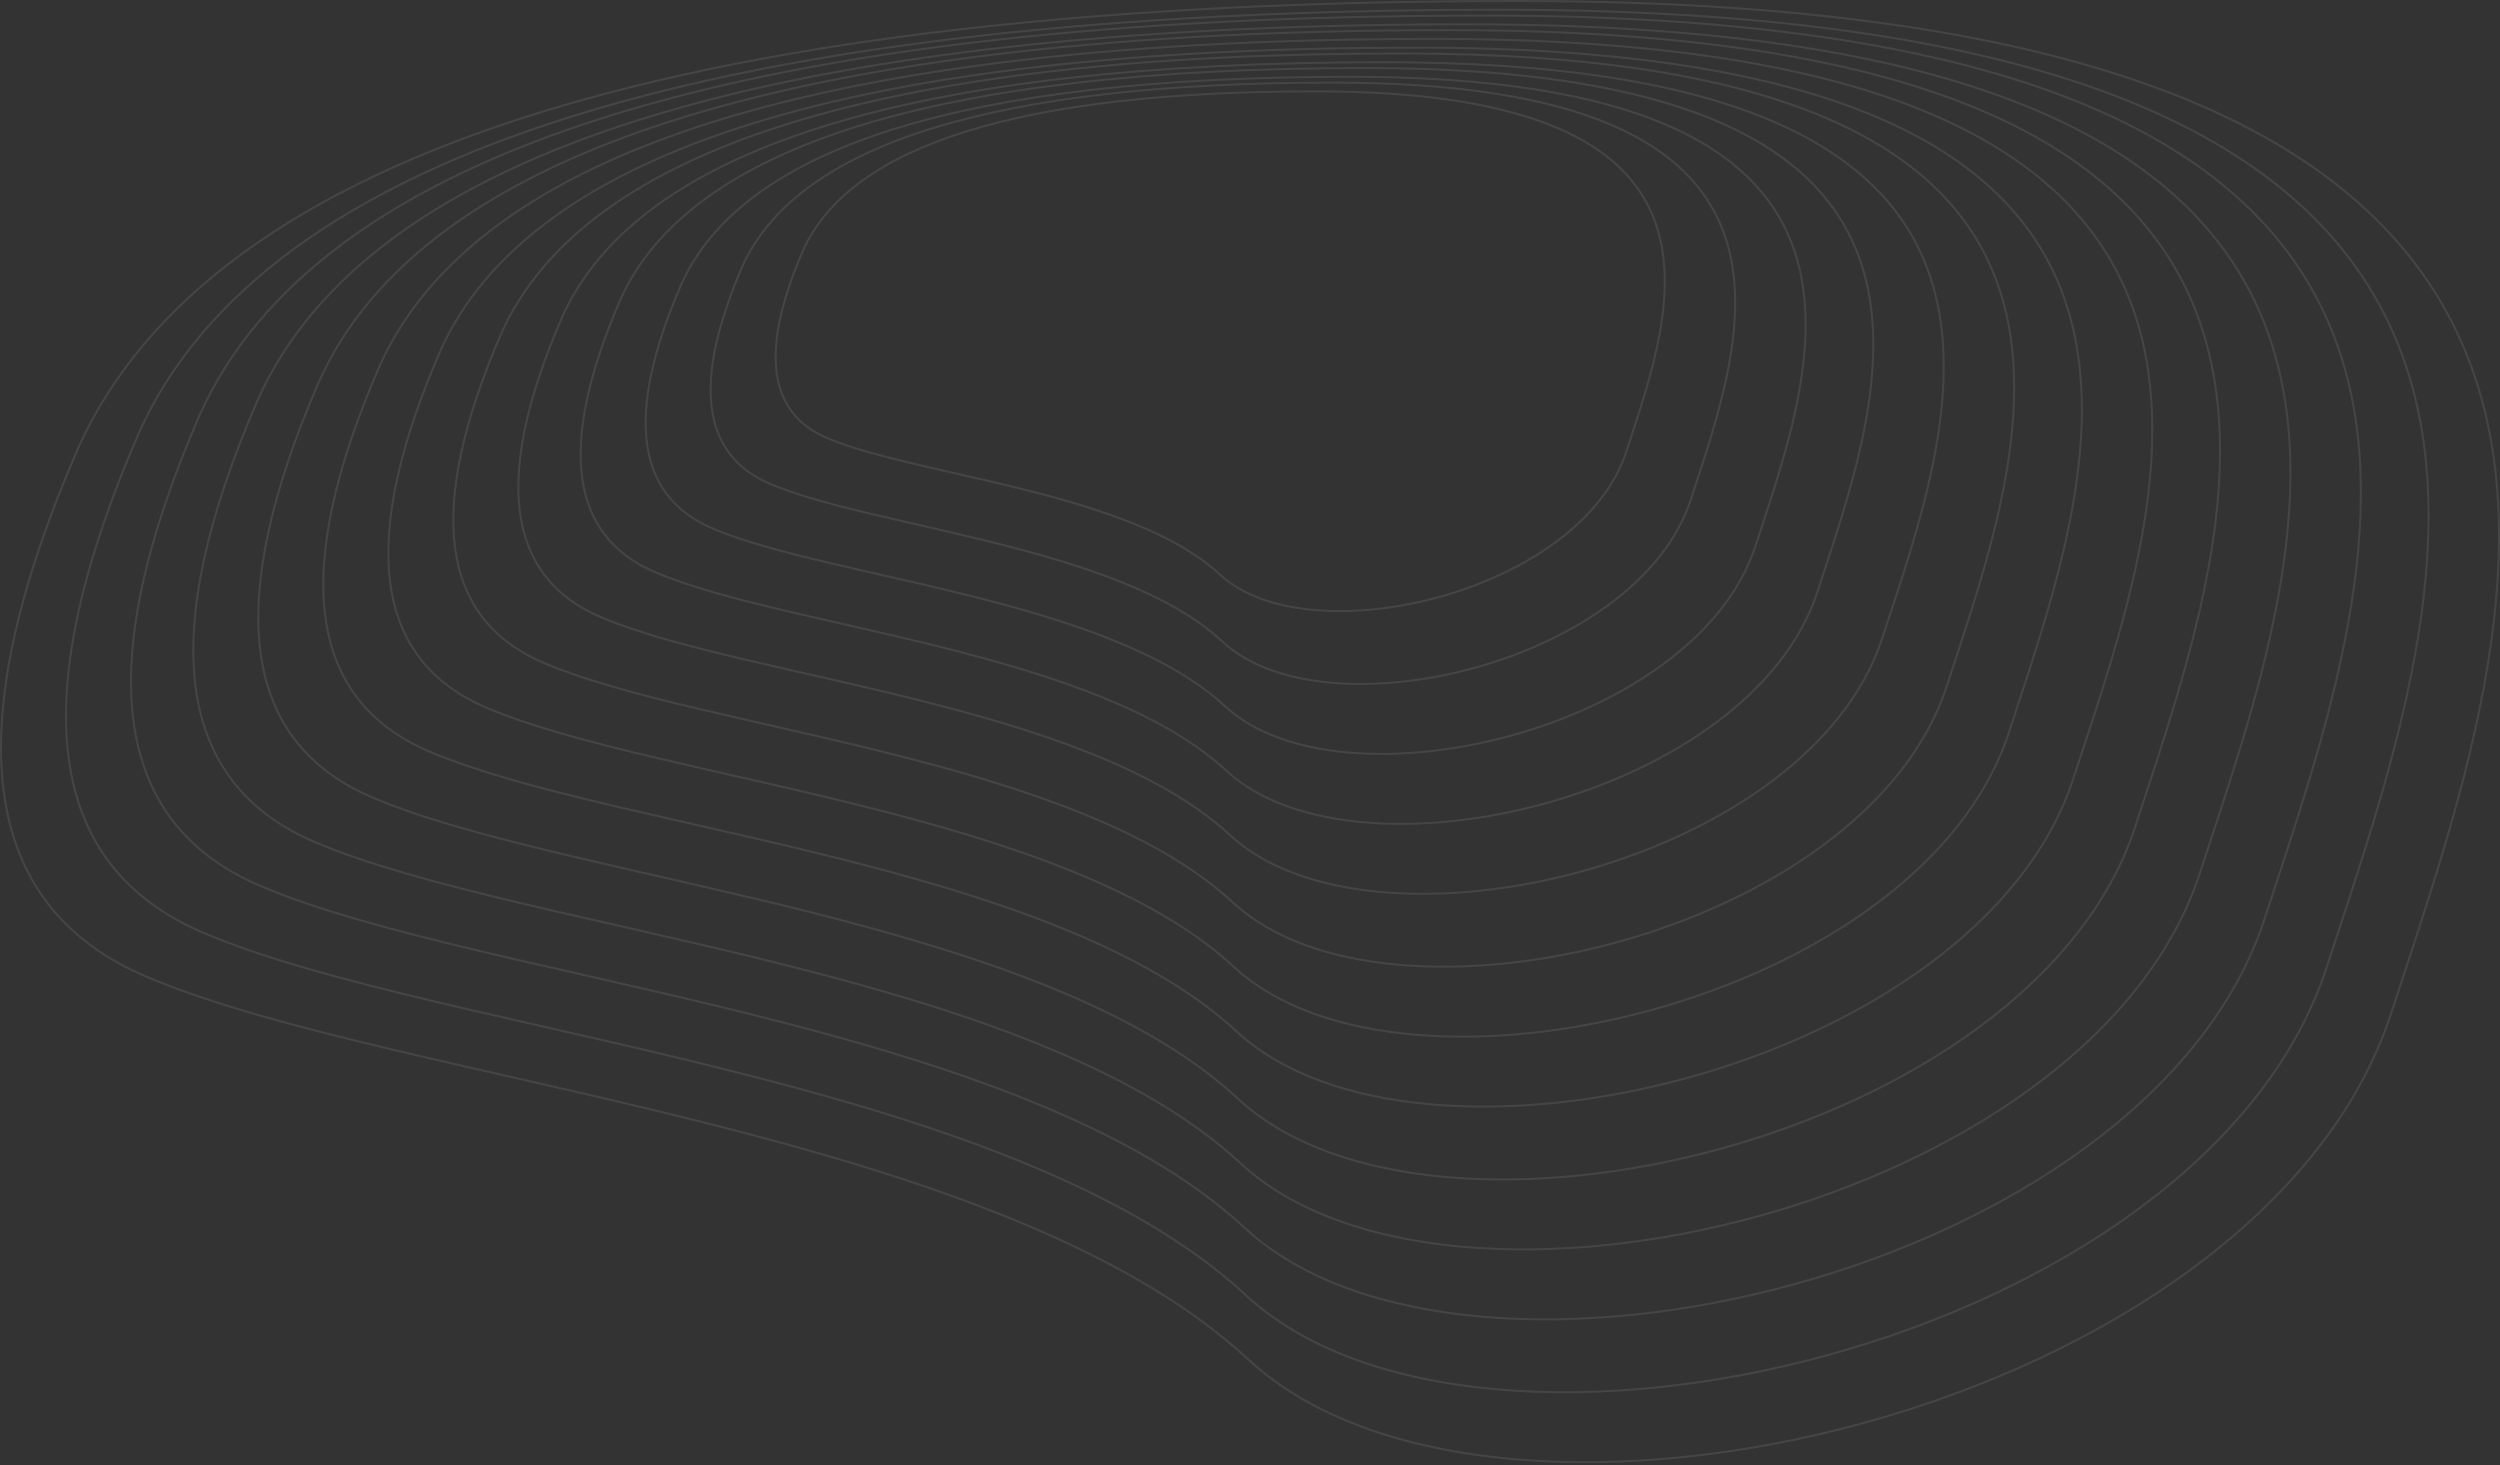 <svg width="1244" height="729" viewBox="0 0 1244 729" fill="none" xmlns="http://www.w3.org/2000/svg">
<rect x="0" y="0" width="1244" height="729" fill="#333333" stroke="none"/>
<path d="M654.696 45.462C764.619 45.462 808.853 72.738 822.895 108.545C829.93 126.483 829.433 146.651 825.71 166.792C821.987 186.934 815.05 206.988 809.256 224.698C797.753 259.853 758.31 285.449 716.066 297.097C694.962 302.916 673.206 305.238 653.97 303.539C634.726 301.84 618.059 296.122 607.067 285.915C584.752 265.194 546.96 252.959 509.267 243.529C490.417 238.812 471.53 234.783 454.61 230.757C437.669 226.726 422.686 222.694 411.557 217.959C396.819 211.689 388.468 200.842 386.448 185.374C384.422 169.858 388.762 149.652 399.557 124.722C411.374 98.392 438.463 78.57 480.995 65.33C523.525 52.092 581.418 45.462 654.696 45.462Z" stroke="white" stroke-opacity="0.09"/>
<path d="M755.32 0.5C1063.75 0.5 1188.42 76.995 1228.04 177.988C1247.86 228.519 1246.44 285.271 1235.98 341.832C1225.52 398.394 1206.04 454.702 1189.79 504.346C1157.38 603.366 1046.36 675.279 927.732 707.974C868.44 724.316 807.296 730.844 753.207 726.069C699.109 721.294 652.124 705.217 621.085 676.405C558.674 618.473 452.871 584.202 347.106 557.749C294.22 544.521 241.282 533.235 193.776 521.935C146.25 510.629 104.148 499.307 72.849 485.995C31.217 468.288 7.573 437.605 1.863 393.898C-3.853 350.144 8.4 293.299 38.711 223.328L38.71 223.327C72.01 149.14 148.296 93.426 267.74 56.259C387.182 19.092 549.701 0.5 755.32 0.5Z" stroke="white" stroke-opacity="0.09"/>
<path d="M746.75 4.851C1038.47 4.851 1156.37 77.232 1193.84 172.776C1212.58 220.582 1211.24 274.276 1201.35 327.793C1191.46 381.31 1173.03 434.588 1157.66 481.562C1127.01 575.244 1022.01 643.285 909.815 674.22C853.737 689.683 795.909 695.86 744.754 691.342C693.59 686.824 649.156 671.614 619.805 644.357C560.769 589.535 460.69 557.105 360.656 532.075C310.635 519.559 260.563 508.88 215.633 498.188C170.681 487.491 130.862 476.777 101.26 464.182C61.892 447.432 39.535 418.406 34.136 377.06C28.73 335.667 40.316 281.887 68.982 215.683L68.983 215.684C100.473 145.495 172.618 92.778 285.591 57.61C398.559 22.444 552.271 4.851 746.75 4.851Z" stroke="white" stroke-opacity="0.09"/>
<path d="M738.999 7.752C1014.35 7.752 1125.61 76.019 1160.96 166.114C1178.66 211.196 1177.39 261.831 1168.05 312.303C1158.72 362.776 1141.33 413.023 1126.82 457.328C1097.89 545.671 998.798 609.841 892.904 639.017C839.976 653.599 785.396 659.425 737.116 655.165C688.828 650.904 646.895 636.559 619.197 610.857C563.469 559.146 469.001 528.558 374.582 504.951C327.368 493.146 280.106 483.074 237.698 472.99C195.27 462.901 157.688 452.797 129.75 440.919C92.6 425.124 71.505 397.757 66.41 358.771C61.309 319.738 72.243 269.018 99.301 206.577C129.02 140.391 197.106 90.677 303.731 57.511C410.355 24.345 555.437 7.752 738.999 7.752Z" stroke="white" stroke-opacity="0.09"/>
<path d="M729.9 12.103C988.873 12.103 1093.5 76.255 1126.75 160.902C1143.38 203.259 1142.19 250.836 1133.41 298.264C1124.63 345.692 1108.27 392.909 1094.63 434.544C1067.43 517.549 974.239 577.847 874.646 605.264C824.868 618.967 773.537 624.441 728.132 620.438C682.718 616.434 643.286 602.954 617.242 578.808C564.822 530.207 475.965 501.462 387.161 479.278C342.755 468.185 298.301 458.719 258.416 449.243C218.511 439.761 183.166 430.267 156.892 419.106C121.961 404.267 102.128 378.558 97.337 341.933C92.54 305.26 102.822 257.604 128.27 198.928L128.269 198.927C156.216 136.742 220.245 90.028 320.526 58.862C420.804 27.696 557.255 12.103 729.9 12.103Z" stroke="white" stroke-opacity="0.09"/>
<path d="M721.329 15.004C963.593 15.004 1061.45 75.194 1092.54 154.594C1108.1 194.327 1106.99 238.96 1098.78 283.456C1090.56 327.953 1075.26 372.251 1062.5 411.316C1037.06 489.18 949.891 545.749 856.728 571.472C810.165 584.328 762.15 589.463 719.679 585.707C677.199 581.951 640.32 569.306 615.963 546.657C566.918 501.052 483.785 474.08 400.711 453.267C359.17 442.858 317.583 433.977 280.273 425.086C242.942 416.19 209.879 407.283 185.303 396.812C152.636 382.894 134.09 358.782 129.61 324.43C125.123 290.031 134.739 245.326 158.542 190.278C184.68 131.942 244.567 88.115 338.376 58.873C432.181 29.633 559.824 15.004 721.329 15.004Z" stroke="white" stroke-opacity="0.09"/>
<path d="M213.791 374.03C183.342 361.103 166.058 338.711 161.883 306.808C157.701 274.856 166.663 233.324 188.859 182.178C213.225 127.993 269.054 87.28 356.516 60.113C443.977 32.947 562.989 19.355 713.578 19.355C939.467 19.355 1030.69 75.28 1059.67 149.028C1074.18 185.936 1073.14 227.397 1065.48 268.735C1057.82 310.075 1043.56 351.231 1031.66 387.528C1007.94 459.855 926.679 512.41 839.816 536.308C796.403 548.251 751.638 553.022 712.042 549.533C672.437 546.043 638.058 534.296 615.355 513.261C569.617 470.881 492.095 445.82 414.636 426.481C375.903 416.811 337.124 408.559 302.337 400.299C267.529 392.034 236.704 383.757 213.792 374.03H213.791Z" stroke="white" stroke-opacity="0.09"/>
<path d="M705.008 23.706C914.187 23.706 998.637 75.516 1025.47 143.815C1038.9 177.999 1037.94 216.402 1030.85 254.696C1023.75 292.992 1010.55 331.116 999.523 364.744C977.567 431.732 902.333 480.416 821.899 502.555C781.701 513.619 740.251 518.037 703.589 514.806C666.917 511.573 635.09 500.691 614.075 481.211C571.712 441.942 499.914 418.723 428.186 400.807C392.318 391.849 356.406 384.203 324.193 376.551C291.96 368.894 263.417 361.228 242.203 352.218C214.018 340.247 198.021 319.512 194.156 289.969C190.285 260.377 198.58 221.908 219.134 174.527C241.691 124.343 293.379 86.63 374.367 61.464C455.353 36.298 565.559 23.706 705.008 23.706Z" stroke="white" stroke-opacity="0.09"/>
<path d="M697.257 26.607C890.06 26.607 967.874 74.454 992.596 137.507C1004.97 169.067 1004.09 204.525 997.551 239.889C991.015 275.252 978.841 310.459 968.682 341.516C948.449 403.364 879.121 448.318 804.988 468.763C767.94 478.98 729.739 483.06 695.952 480.076C662.156 477.091 632.83 467.043 613.469 449.06C574.414 412.787 508.226 391.342 442.113 374.797C409.052 366.523 375.948 359.461 346.259 352.394C316.549 345.323 290.244 338.243 270.693 329.924C244.727 318.873 229.99 299.736 226.43 272.466C222.863 245.147 230.507 209.628 249.45 165.872C270.236 119.54 317.866 84.716 392.509 61.476C467.15 38.237 568.725 26.607 697.257 26.607Z" stroke="white" stroke-opacity="0.09"/>
<path d="M688.687 30.958C864.781 30.958 935.824 74.539 958.393 131.941C969.69 160.675 968.884 192.962 962.916 225.167C956.948 257.374 945.83 289.438 936.551 317.727C918.079 374.038 854.776 414.978 787.071 433.598C753.238 442.903 718.352 446.619 687.498 443.902C656.636 441.183 629.862 432.032 612.188 415.662C576.508 382.615 516.046 363.081 455.663 348.011C425.467 340.475 395.229 334.042 368.114 327.606C340.978 321.165 316.956 314.718 299.104 307.142C275.401 297.083 261.952 279.664 258.702 254.842C255.446 229.973 262.423 197.632 279.722 157.783L279.723 157.784C298.699 115.598 342.186 83.883 410.359 62.716C478.527 41.551 571.295 30.958 688.687 30.958Z" stroke="white" stroke-opacity="0.09"/>
<path d="M679.587 33.859C839.305 33.859 903.715 73.478 924.173 125.633C934.415 151.744 933.686 181.086 928.273 210.36C922.861 239.635 912.778 268.781 904.36 294.499C887.613 345.669 830.215 382.881 768.812 399.806C738.128 408.264 706.492 411.641 678.514 409.171C650.527 406.7 626.255 398.385 610.234 383.513C577.862 353.46 523.009 335.698 468.241 321.999C440.853 315.148 413.425 309.299 388.833 303.449C364.22 297.594 342.435 291.733 326.246 284.847C304.762 275.709 292.575 259.888 289.629 237.339C286.677 214.741 293.003 185.348 308.693 149.123L308.692 149.122C325.898 110.79 365.328 81.967 427.152 62.727C488.975 43.488 573.113 33.859 679.587 33.859Z" stroke="white" stroke-opacity="0.09"/>
<path d="M671.835 38.21C815.179 38.21 872.953 73.715 891.301 120.42C900.489 143.807 899.835 170.091 894.978 196.321C890.121 222.551 881.073 248.666 873.518 271.715C858.496 317.547 807.003 350.887 751.9 366.053C724.367 373.631 695.98 376.657 670.876 374.444C645.764 372.23 623.992 364.78 609.625 351.463C580.561 324.521 531.319 308.602 482.167 296.326C457.586 290.186 432.967 284.945 410.898 279.702C388.808 274.455 369.26 269.204 354.735 263.035C335.469 254.853 324.544 240.689 321.903 220.5C319.255 200.263 324.928 173.933 339.009 141.473L339.008 141.472C354.441 107.141 389.813 81.318 445.292 64.078C500.771 46.839 576.278 38.21 671.835 38.21Z" stroke="white" stroke-opacity="0.09"/>
<path d="M663.265 41.111C789.897 41.111 840.901 72.653 857.097 114.111C865.208 134.875 864.633 158.214 860.343 181.513C856.053 204.812 848.061 228.009 841.386 248.487C828.123 289.178 782.655 318.79 733.982 332.262C709.664 338.992 684.593 341.679 662.423 339.714C640.246 337.748 621.026 331.131 608.347 319.312C582.657 295.365 539.14 281.221 495.717 270.314C474.002 264.86 452.249 260.203 432.754 255.546C413.239 250.884 395.974 246.219 383.147 240.741C366.146 233.48 356.506 220.915 354.175 202.998C351.838 185.033 356.845 161.651 369.284 132.816L369.283 132.815C382.908 102.336 414.14 79.403 463.145 64.09C512.149 48.777 578.848 41.111 663.265 41.111Z" stroke="white" stroke-opacity="0.09"/>
</svg>
